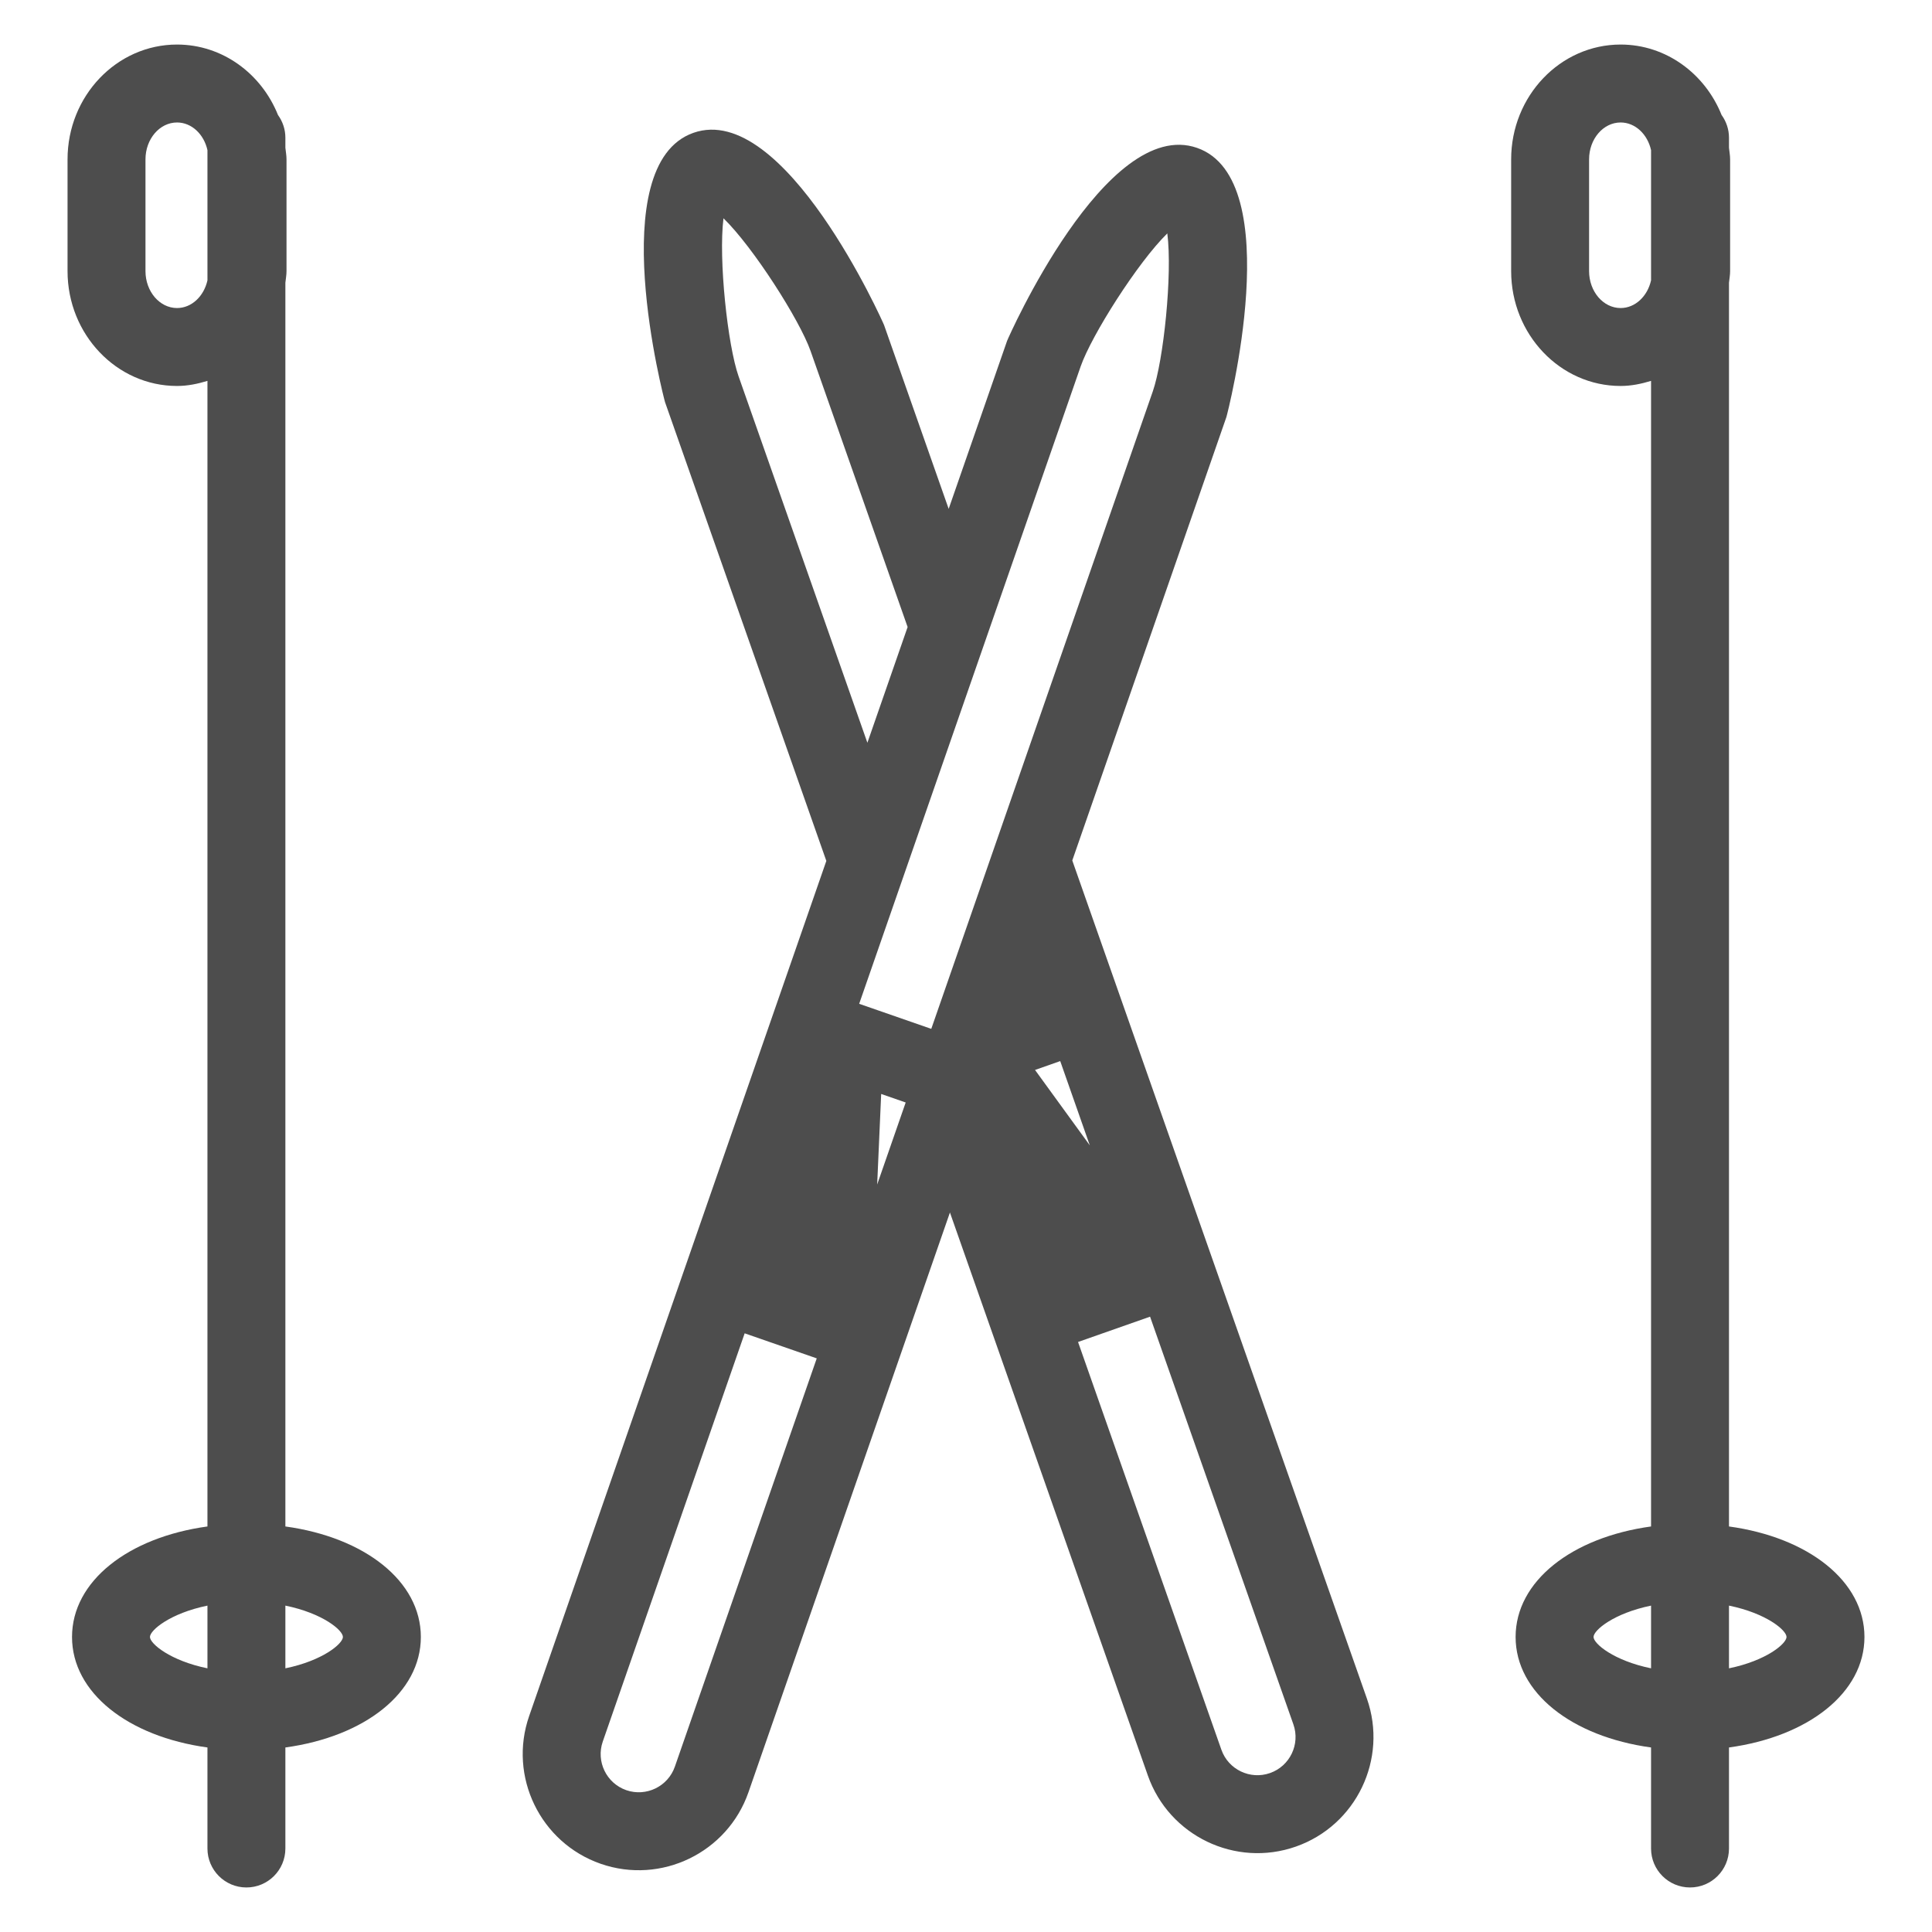 <?xml version="1.0" ?><!DOCTYPE svg  PUBLIC '-//W3C//DTD SVG 1.1//EN'  'http://www.w3.org/Graphics/SVG/1.1/DTD/svg11.dtd'><svg enable-background="new 0 0 800 800" height="800px" id="Layer_1" version="1.1" viewBox="0 0 800 800" width="800px" xml:space="preserve" xmlns="http://www.w3.org/2000/svg" xmlns:xlink="http://www.w3.org/1999/xlink"><g><path d="M118.17,632.075V117.072c0.162-1.603,0.469-3.151,0.469-4.808v-46.28c0-1.638-0.307-3.205-0.469-4.808   v-4.16c0-3.512-1.152-6.753-3.062-9.4c-6.86-17.126-23.014-29.173-41.805-29.173c-24.995,0-45.334,21.321-45.334,47.54v46.28   c0,26.219,20.339,47.558,45.334,47.558c4.403,0,8.572-0.882,12.597-2.106v474.36c-32.864,4.521-56.076,22.672-56.076,45.757   c0,23.086,23.211,41.238,56.076,45.757v41.833c0,8.914,7.23,16.135,16.135,16.135c8.914,0,16.135-7.221,16.135-16.135v-41.833   c32.882-4.519,56.095-22.671,56.095-45.757C174.265,654.747,151.052,636.596,118.17,632.075z M73.304,127.552   c-7.203,0-13.064-6.861-13.064-15.288v-46.28c0-8.427,5.861-15.271,13.064-15.271c6.069,0,11.138,4.88,12.597,11.453v53.915   C84.442,122.654,79.373,127.552,73.304,127.552z M62.094,677.832c0-2.791,8.356-9.813,23.807-12.982v25.966   C70.45,687.646,62.094,680.605,62.094,677.832z M118.17,690.815V664.85c15.468,3.17,23.824,10.191,23.824,12.982   C141.994,680.605,133.638,687.646,118.17,690.815z" fill="#4D4D4D"/><path d="M772.03,677.832c0-23.085-23.212-41.236-56.094-45.757V117.072c0.162-1.603,0.468-3.151,0.468-4.808v-46.28   c0-1.638-0.306-3.205-0.468-4.808v-4.16c0-3.512-1.153-6.753-3.062-9.4c-6.87-17.126-23.014-29.173-41.813-29.173   c-24.995,0-45.325,21.321-45.325,47.54v46.28c0,26.219,20.33,47.558,45.325,47.558c4.411,0,8.58-0.882,12.604-2.106v474.36   c-32.872,4.521-56.084,22.672-56.084,45.757c0,23.086,23.212,41.238,56.084,45.757v41.833c0,8.914,7.222,16.135,16.136,16.135   s16.135-7.221,16.135-16.135v-41.833C748.818,719.07,772.03,700.918,772.03,677.832z M671.062,127.552   c-7.203,0-13.056-6.861-13.056-15.288v-46.28c0-8.427,5.853-15.271,13.056-15.271c6.069,0,11.146,4.88,12.604,11.453v53.915   C682.208,122.654,677.131,127.552,671.062,127.552z M659.852,677.832c0-2.791,8.364-9.813,23.814-12.982v25.966   C668.216,687.646,659.852,680.605,659.852,677.832z M715.937,690.815V664.85c15.46,3.17,23.824,10.191,23.824,12.982   C739.761,680.605,731.396,687.646,715.937,690.815z" fill="#4D4D4D"/><path d="M444.01,356.305l63.812-183.607c0.333-0.955,25.571-98.358-12.156-111.468   c-37.726-13.109-78.333,78.964-78.656,79.919l-24.185,69.563l-26.742-76.083c-0.333-0.955-41.265-92.866-78.946-79.631   c-37.69,13.254-12.083,110.568-11.759,111.522l66.791,189.964L219.112,710.57c-8.706,25.031,4.602,52.475,29.632,61.189   c25.031,8.699,52.475-4.591,61.182-29.64l83.42-240.043l81.962,233.146c8.797,25.014,36.294,38.195,61.289,29.407   c25.013-8.788,38.194-36.286,29.406-61.281L444.01,356.305z M279.448,731.531c-2.864,8.229-11.886,12.588-20.115,9.743   c-8.229-2.864-12.597-11.886-9.743-20.116l58.76-169.057l29.848,10.373L279.448,731.531z M305.829,155.824   c-4.52-12.839-8.374-48.459-6.249-65.44c12.263,11.921,31.55,42.12,36.061,54.959l40.184,114.295l-16.657,47.918L305.829,155.824z    M363.22,490.48l1.656-37.493l10.147,3.529L363.22,490.48z M409.823,356.376l-16.649,47.918l-7.554,21.735l-21.653-7.527   l-8.203-2.845l3.583-10.301l17-48.927l16.658-47.937l16.999-48.927l37.474-107.83c4.476-12.857,23.645-43.111,35.881-55.086   c2.17,16.981-1.558,52.601-6.023,65.458l-50.502,145.322L409.823,356.376z M439.014,439.374l12.254,34.899l-22.682-31.226   L439.014,439.374z M525.901,734.179c-8.212,2.899-17.27-1.44-20.151-9.652l-59.354-168.84l29.82-10.48l59.354,168.84   C538.452,722.257,534.122,731.297,525.901,734.179z" fill="#4D4D4D"/></g></svg>